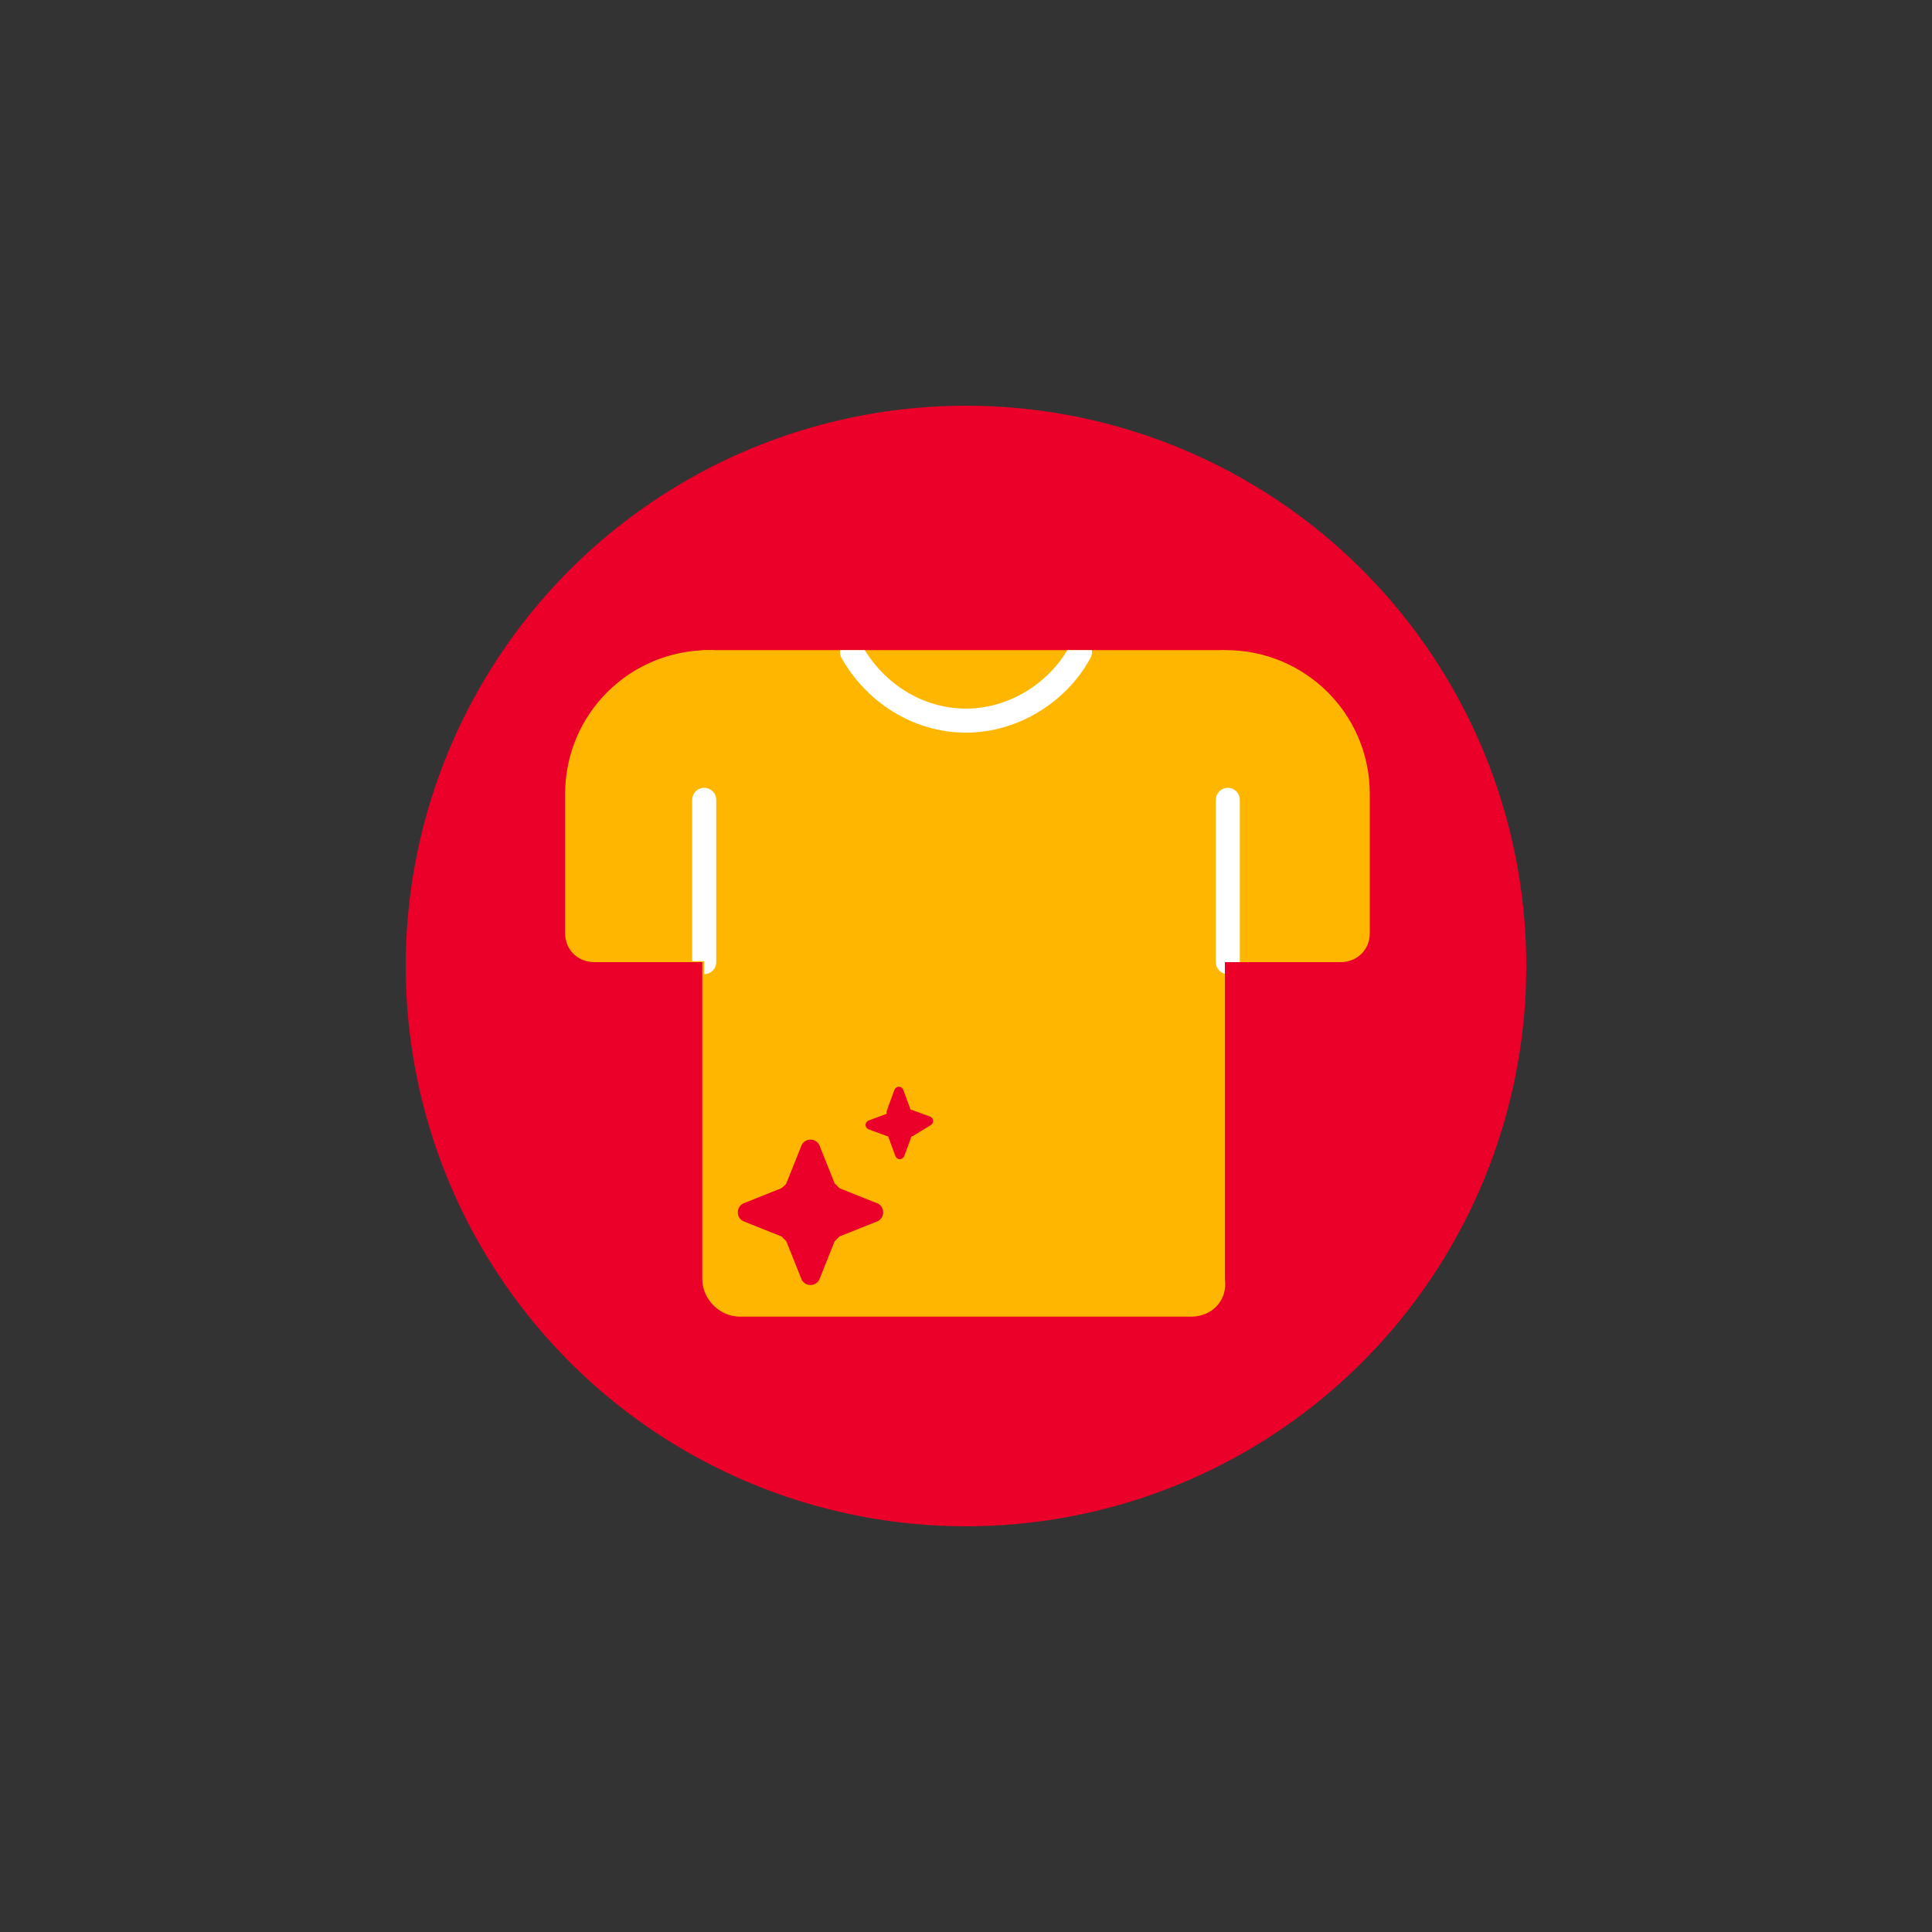 <?xml version="1.0" encoding="utf-8"?>
<!-- Generator: Adobe Illustrator 26.0.3, SVG Export Plug-In . SVG Version: 6.00 Build 0)  -->
<svg version="1.1" id="Capa_1" xmlns="http://www.w3.org/2000/svg" xmlns:xlink="http://www.w3.org/1999/xlink" x="0px" y="0px"
	 viewBox="0 0 200 200" style="enable-background:new 0 0 200 200;" xml:space="preserve">
<rect x="0" y="0" width="200" height="200" fill="#333333" stroke="none"/>
<style type="text/css">
	.st0{fill:#EA0029;}
	.st1{fill:#FFB600;}
	.st2{clip-path:url(#SVGID_00000053506895592708511700000011606294958031830156_);}
	.st3{fill:none;stroke:#FFFFFF;stroke-width:2.487;stroke-linecap:round;stroke-linejoin:round;stroke-miterlimit:10;}
	
		.st4{clip-path:url(#SVGID_00000026163716462547561740000017516442705713855630_);fill:none;stroke:#FFFFFF;stroke-width:2.487;stroke-linecap:round;stroke-linejoin:round;stroke-miterlimit:10;}
	
		.st5{clip-path:url(#SVGID_00000177476241626154603180000017451125036899847347_);fill:none;stroke:#FFFFFF;stroke-width:2.487;stroke-linecap:round;stroke-linejoin:round;stroke-miterlimit:10;}
</style>
<g>
	<circle class="st0" cx="100" cy="100" r="58"/>
	<path class="st1" d="M123.3,136.3H76.6c-2.1,0-3.9-1.8-3.9-3.9V67.3h54.1v65.1C127.1,134.7,125.4,136.3,123.3,136.3z"/>
	<path class="st1" d="M73.6,99.6H61.5c-1.6,0-3-1.2-3-3V82.2c0-8.3,6.7-14.9,14.9-14.9l0,0c1.6,0,3,1.2,3,3v26.6
		C76.4,98.4,75.2,99.6,73.6,99.6z"/>
	<path class="st1" d="M126.6,99.6h12.2c1.6,0,3-1.2,3-3V82.2c0-8.3-6.7-14.9-14.9-14.9l0,0c-1.6,0-3,1.2-3,3v26.6
		C123.6,98.4,125,99.6,126.6,99.6z"/>
	<g>
		<g>
			<g>
				<defs>
					<path id="SVGID_1_" d="M123.3,136.3H76.6c-2.1,0-3.9-1.8-3.9-3.9V67.3h54.1v65.1C127.1,134.7,125.4,136.3,123.3,136.3z"/>
				</defs>
				<clipPath id="SVGID_00000040574732608050228900000016464717139503855531_">
					<use xlink:href="#SVGID_1_"  style="overflow:visible;"/>
				</clipPath>
				<g style="clip-path:url(#SVGID_00000040574732608050228900000016464717139503855531_);">
					<path class="st3" d="M88.2,67.5c2.3,4.1,6.7,7.1,11.8,7.1c5,0,9.6-3,11.8-7.1"/>
				</g>
			</g>
		</g>
	</g>
	<path class="st0" d="M81.4,122.5l1.6-4c0.4-0.7,1.4-0.7,1.8,0l1.6,4c0.2,0.2,0.4,0.4,0.5,0.5l4,1.6c0.7,0.4,0.7,1.4,0,1.8l-4,1.6
		c-0.2,0.2-0.4,0.4-0.5,0.5l-1.6,4c-0.4,0.7-1.4,0.7-1.8,0l-1.6-4c-0.2-0.2-0.4-0.4-0.5-0.5l-4-1.6c-0.7-0.4-0.7-1.4,0-1.8l4-1.6
		C81.1,122.8,81.3,122.7,81.4,122.5z"/>
	<path class="st0" d="M91.9,114.7l0.7-1.9c0.2-0.4,0.7-0.4,0.9,0l0.7,1.9c0,0.2,0.2,0.2,0.2,0.2l1.9,0.7c0.4,0.2,0.4,0.7,0,0.9
		l-1.8,1.1c-0.2,0-0.2,0.2-0.2,0.2l-0.7,1.9c-0.2,0.4-0.7,0.4-0.9,0l-0.7-1.9c0-0.2-0.2-0.2-0.2-0.2l-1.9-0.7
		c-0.4-0.2-0.4-0.7,0-0.9l1.9-0.7C91.7,115,91.9,114.9,91.9,114.7z"/>
	<g>
		<g>
			<g>
				<defs>
					<path id="SVGID_00000081611086875980980780000004559758245690920617_" d="M127.6,67.5h-0.5h-0.7H73.8h-0.9h-0.5
						c-7.6,0-13.8,6.2-13.8,13.8v15.6c0,1.4,1.2,2.6,2.6,2.6h11.7v33.8c0,1.4,1.2,2.6,2.6,2.6h48.7c1.4,0,2.6-1.2,2.6-2.6V99.6h11.9
						c1.4,0,2.6-1.2,2.6-2.6V81.4C141.5,73.6,135.4,67.5,127.6,67.5z"/>
				</defs>
				<clipPath id="SVGID_00000015318447850250651020000000093212731778412955_">
					<use xlink:href="#SVGID_00000081611086875980980780000004559758245690920617_"  style="overflow:visible;"/>
				</clipPath>
				
					<line style="clip-path:url(#SVGID_00000015318447850250651020000000093212731778412955_);fill:none;stroke:#FFFFFF;stroke-width:2.487;stroke-linecap:round;stroke-linejoin:round;stroke-miterlimit:10;" x1="72.9" y1="99.6" x2="72.9" y2="82.8"/>
			</g>
		</g>
		<g>
			<g>
				<defs>
					<path id="SVGID_00000133503534310528473330000012937442626313213353_" d="M127.6,67.5h-0.5h-0.7H73.8h-0.9h-0.5
						c-7.6,0-13.8,6.2-13.8,13.8v15.6c0,1.4,1.2,2.6,2.6,2.6h11.7v33.8c0,1.4,1.2,2.6,2.6,2.6h48.7c1.4,0,2.6-1.2,2.6-2.6V99.6h11.9
						c1.4,0,2.6-1.2,2.6-2.6V81.4C141.5,73.6,135.4,67.5,127.6,67.5z"/>
				</defs>
				<clipPath id="SVGID_00000174565324713449566670000011092055110637133758_">
					<use xlink:href="#SVGID_00000133503534310528473330000012937442626313213353_"  style="overflow:visible;"/>
				</clipPath>
				
					<line style="clip-path:url(#SVGID_00000174565324713449566670000011092055110637133758_);fill:none;stroke:#FFFFFF;stroke-width:2.487;stroke-linecap:round;stroke-linejoin:round;stroke-miterlimit:10;" x1="127.1" y1="99.6" x2="127.1" y2="82.8"/>
			</g>
		</g>
	</g>
</g>
</svg>

